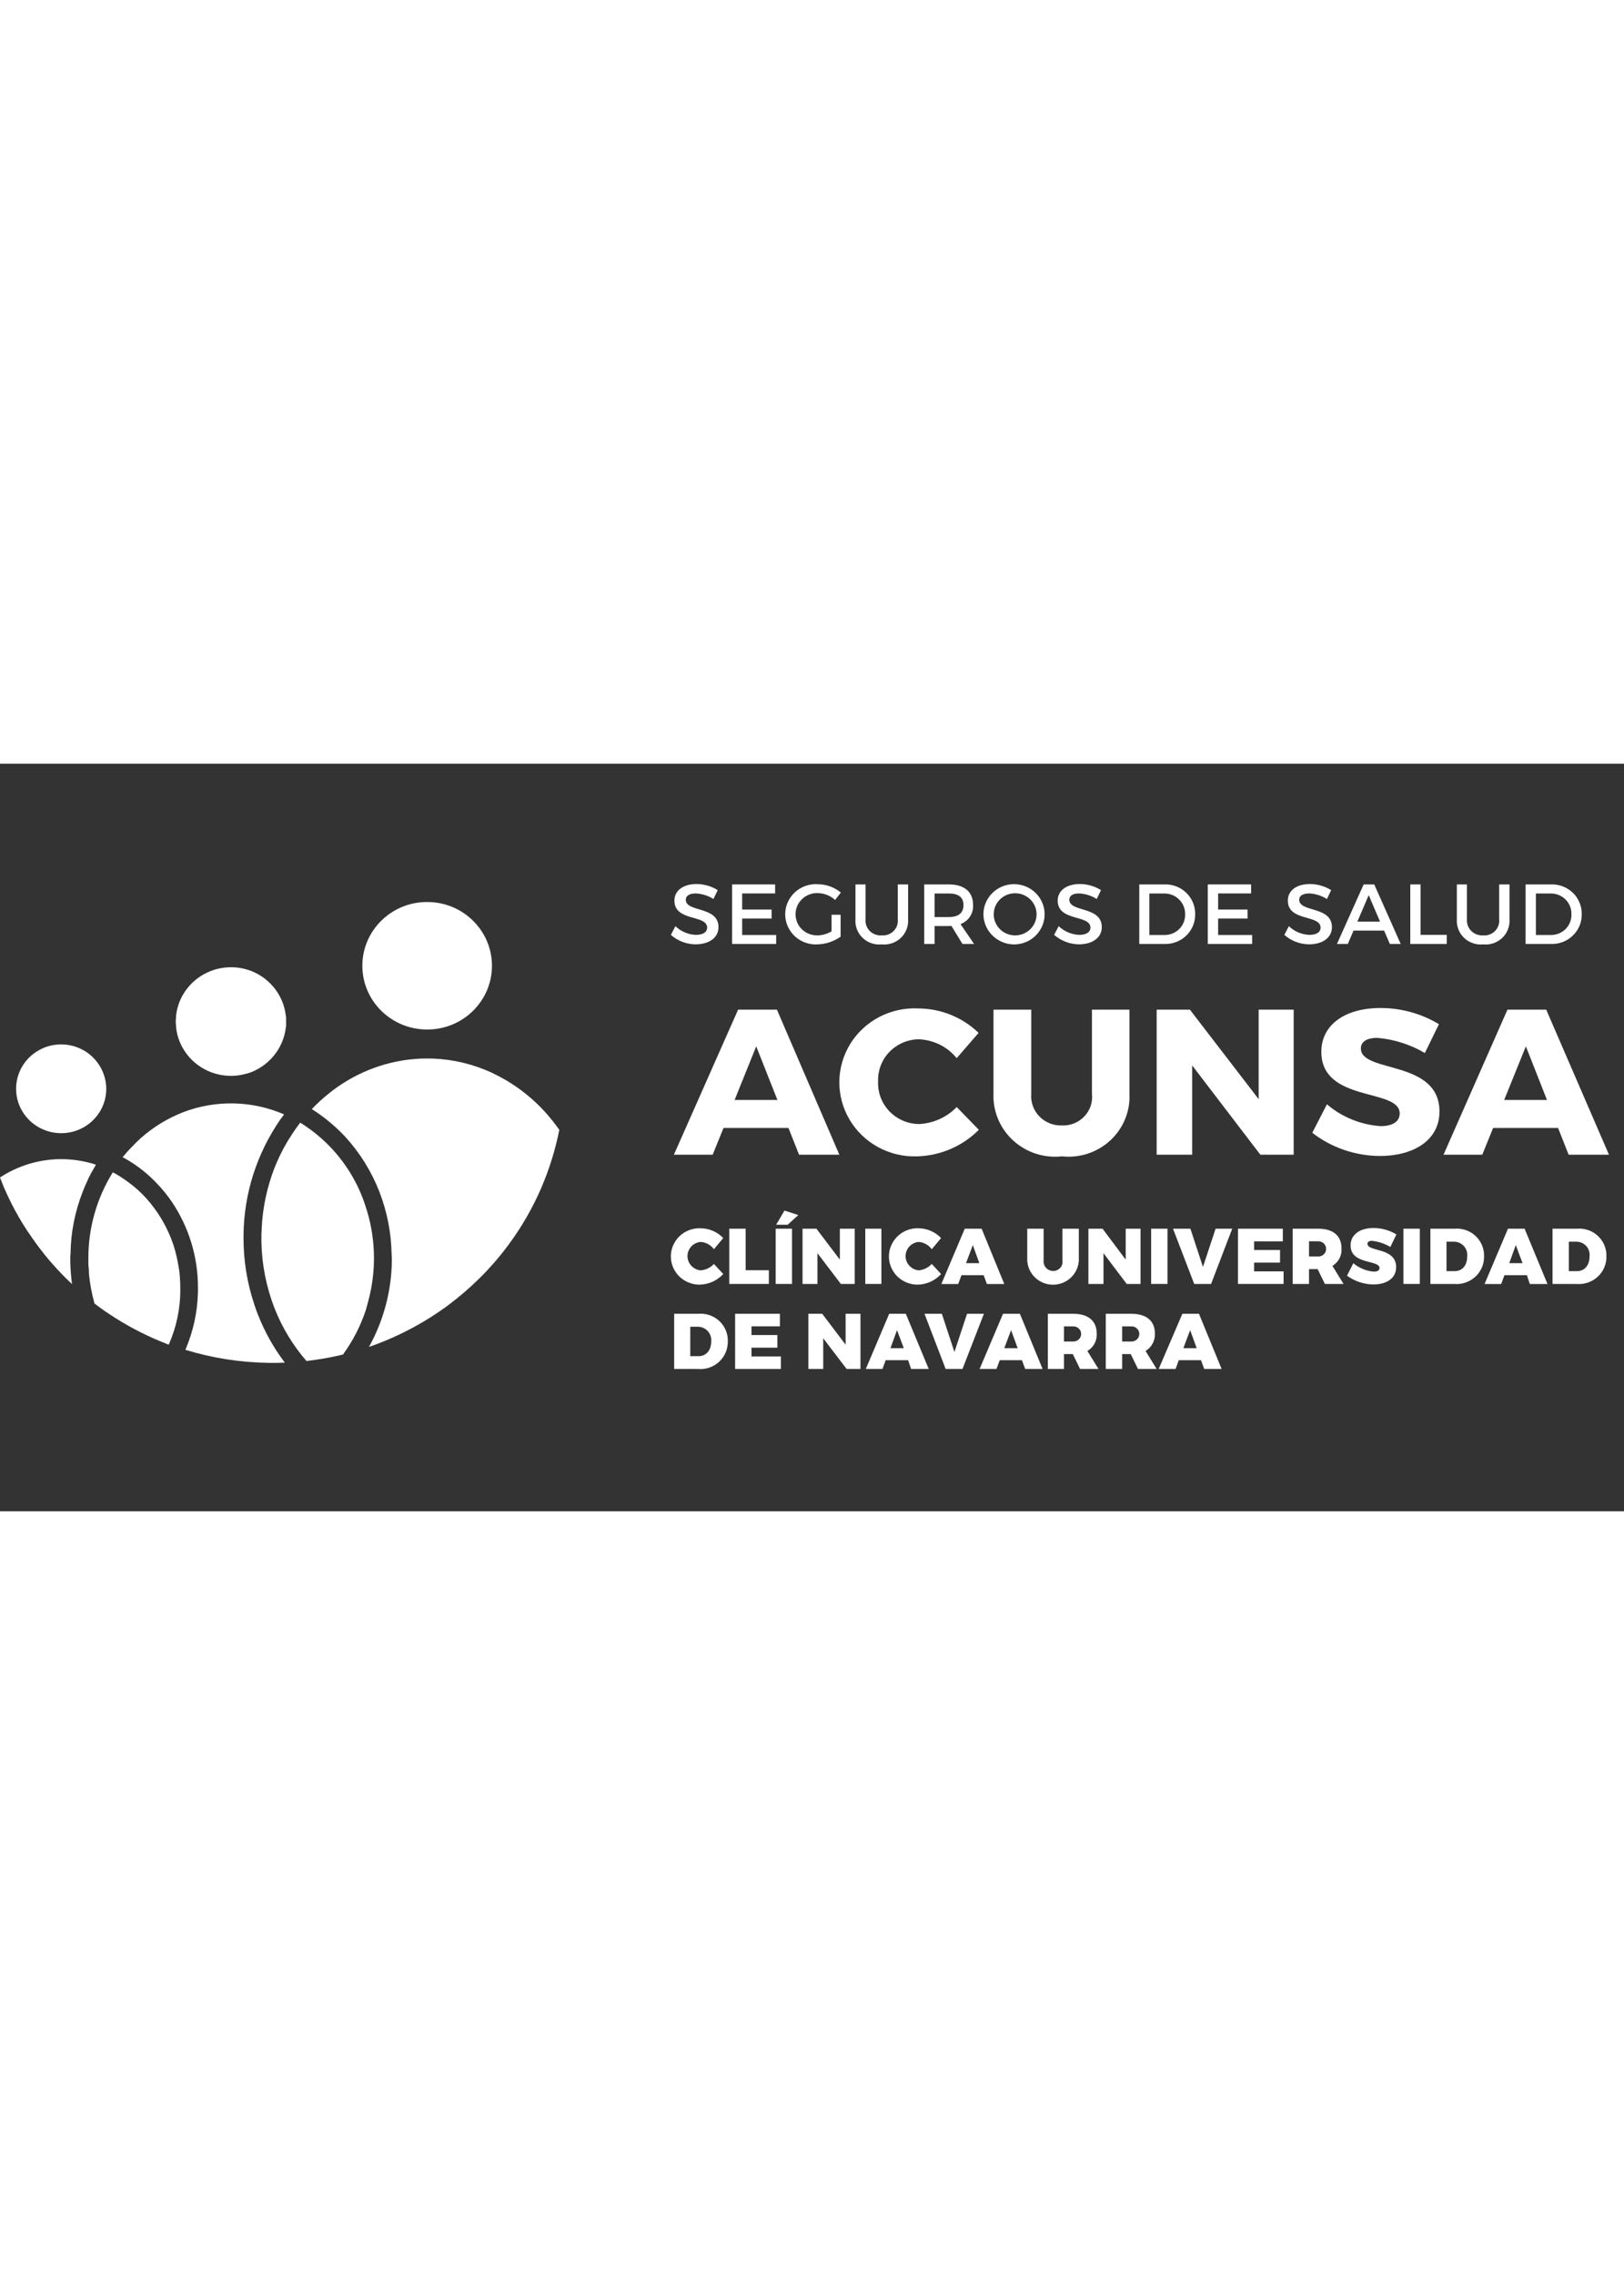 <?xml version="1.0" encoding="UTF-8"?>
<svg xmlns="http://www.w3.org/2000/svg" xmlns:xlink="http://www.w3.org/1999/xlink" width="100px" height="140px" viewBox="0 0 100 46" version="1.1">
<rect x="0" y="0" width="100" height="46" fill="#333333" stroke="none"/>
<g id="surface1">
<path style=" stroke:none;fill-rule:nonzero;fill:rgb(100%,100%,100%);fill-opacity:1;" d="M 15.676 33.328 C 15.223 31.992 14.992 30.59 14.996 29.184 L 14.996 29.035 C 15.012 26.477 15.809 23.984 17.273 21.875 C 17.352 21.777 17.43 21.676 17.492 21.578 C 15.52 20.723 13.281 20.676 11.273 21.445 C 10.316 21.82 9.434 22.359 8.668 23.039 C 8.449 23.238 8.234 23.453 8.031 23.672 C 7.969 23.73 7.926 23.789 7.848 23.863 C 7.754 23.98 7.645 24.098 7.551 24.211 C 8.375 24.652 9.113 25.227 9.738 25.91 C 9.895 26.07 10.031 26.238 10.172 26.406 C 10.25 26.516 10.344 26.633 10.438 26.75 C 10.473 26.812 10.512 26.871 10.559 26.926 C 11.637 28.512 12.203 30.375 12.188 32.281 L 12.188 32.531 C 12.16 33.746 11.898 34.945 11.414 36.066 C 13.047 36.566 14.742 36.836 16.453 36.867 C 16.562 36.871 16.684 36.871 16.793 36.871 C 17.043 36.871 17.289 36.867 17.539 36.855 C 16.848 35.945 16.293 34.949 15.879 33.891 C 15.801 33.707 15.738 33.516 15.676 33.328 "/>
<path style=" stroke:none;fill-rule:nonzero;fill:rgb(100%,100%,100%);fill-opacity:1;" d="M 10.84 16.207 C 10.969 17.449 11.797 18.52 12.98 18.977 C 13.027 18.996 13.086 19.016 13.133 19.031 C 13.195 19.051 13.242 19.066 13.289 19.078 C 13.594 19.164 13.906 19.207 14.219 19.207 C 14.535 19.207 14.848 19.164 15.148 19.078 C 15.211 19.066 15.258 19.051 15.32 19.031 C 15.367 19.016 15.414 18.996 15.477 18.977 C 16.648 18.508 17.469 17.445 17.602 16.207 C 17.613 16.18 17.617 16.148 17.617 16.121 L 17.617 15.605 C 17.617 15.578 17.613 15.551 17.602 15.523 C 17.469 14.285 16.648 13.219 15.477 12.754 C 15.414 12.734 15.367 12.715 15.32 12.699 C 15.258 12.68 15.211 12.664 15.148 12.648 C 14.848 12.562 14.535 12.52 14.219 12.523 C 13.906 12.523 13.594 12.566 13.289 12.648 C 13.242 12.664 13.195 12.68 13.133 12.699 C 13.086 12.715 13.027 12.734 12.98 12.754 C 11.797 13.211 10.969 14.277 10.84 15.523 L 10.84 15.605 C 10.84 15.664 10.824 15.719 10.824 15.777 L 10.824 15.949 C 10.824 16.008 10.84 16.066 10.84 16.121 L 10.84 16.207 "/>
<path style=" stroke:none;fill-rule:nonzero;fill:rgb(100%,100%,100%);fill-opacity:1;" d="M 5.102 26.316 C 5.211 26.023 5.352 25.734 5.473 25.453 C 5.516 25.387 5.551 25.316 5.582 25.242 C 5.66 25.105 5.738 24.965 5.816 24.836 C 5.848 24.781 5.879 24.73 5.906 24.676 C 5.832 24.648 5.77 24.629 5.691 24.605 C 5.066 24.426 4.418 24.332 3.77 24.332 C 3.723 24.332 3.676 24.332 3.645 24.332 C 2.344 24.359 1.078 24.75 0 25.461 C 0.078 25.672 0.172 25.879 0.246 26.082 C 0.387 26.406 0.543 26.734 0.699 27.051 C 0.777 27.191 0.852 27.344 0.93 27.496 C 1.008 27.625 1.086 27.754 1.148 27.887 C 1.195 27.953 1.234 28.023 1.273 28.094 C 1.301 28.145 1.332 28.191 1.363 28.246 C 1.551 28.555 1.754 28.863 1.969 29.164 C 2.594 30.07 3.305 30.918 4.094 31.695 C 4.156 31.75 4.219 31.809 4.281 31.879 L 4.328 31.918 C 4.363 31.949 4.402 31.984 4.434 32.023 C 4.375 31.57 4.34 31.117 4.328 30.664 L 4.328 30.43 C 4.324 30.336 4.328 30.242 4.344 30.145 C 4.359 28.836 4.617 27.539 5.102 26.316 "/>
<path style=" stroke:none;fill-rule:nonzero;fill:rgb(100%,100%,100%);fill-opacity:1;" d="M 3.77 22.734 C 5.301 22.734 6.543 21.512 6.543 20.004 L 6.543 19.934 C 6.512 18.98 5.984 18.113 5.148 17.633 C 5.125 17.625 5.105 17.613 5.086 17.602 C 4.91 17.508 4.723 17.434 4.527 17.375 C 4.395 17.34 4.262 17.312 4.125 17.293 C 4.078 17.289 4.031 17.285 3.984 17.281 C 3.906 17.273 3.828 17.27 3.77 17.27 C 3.691 17.27 3.629 17.273 3.551 17.281 C 3.504 17.285 3.457 17.289 3.41 17.293 C 3.273 17.309 3.141 17.336 3.008 17.375 C 2.812 17.426 2.625 17.504 2.449 17.602 C 2.43 17.609 2.406 17.621 2.387 17.633 C 1.547 18.105 1.016 18.977 0.992 19.934 L 0.992 20.004 C 0.992 21.512 2.234 22.734 3.77 22.734 "/>
<path style=" stroke:none;fill-rule:nonzero;fill:rgb(100%,100%,100%);fill-opacity:1;" d="M 10.996 30.941 C 10.922 30.496 10.82 30.055 10.684 29.625 C 10.32 28.535 9.73 27.531 8.949 26.68 C 8.625 26.328 8.266 26.016 7.879 25.734 C 7.617 25.539 7.34 25.359 7.055 25.199 C 7.02 25.184 6.98 25.168 6.945 25.145 C 5.949 26.746 5.43 28.59 5.441 30.469 L 5.441 30.82 C 5.457 30.938 5.457 31.055 5.473 31.172 L 5.473 31.344 C 5.531 31.973 5.648 32.598 5.816 33.211 C 6.109 33.441 6.418 33.664 6.746 33.875 C 7.711 34.52 8.742 35.07 9.816 35.52 C 9.969 35.578 10.125 35.641 10.266 35.703 C 10.312 35.715 10.344 35.73 10.391 35.75 C 10.867 34.668 11.113 33.5 11.102 32.32 C 11.102 31.988 11.086 31.652 11.055 31.332 C 11.039 31.199 11.012 31.07 10.996 30.941 "/>
<path style=" stroke:none;fill-rule:nonzero;fill:rgb(100%,100%,100%);fill-opacity:1;" d="M 31.137 19.461 C 30.844 19.293 30.547 19.137 30.254 19 C 29.133 18.488 27.922 18.195 26.688 18.145 C 26.422 18.137 26.16 18.137 25.91 18.145 C 25.695 18.156 25.492 18.172 25.277 18.195 C 25.23 18.199 25.199 18.203 25.152 18.207 C 24.18 18.328 23.234 18.594 22.344 19 C 21.602 19.336 20.902 19.766 20.266 20.277 C 19.891 20.578 19.531 20.902 19.199 21.25 C 19.949 21.727 20.637 22.293 21.246 22.941 C 22.152 23.93 22.867 25.074 23.352 26.316 C 23.832 27.547 24.09 28.848 24.113 30.164 C 24.113 30.254 24.129 30.344 24.129 30.43 C 24.133 31.84 23.867 33.234 23.352 34.547 C 23.172 35.008 22.961 35.457 22.719 35.887 C 23.074 35.766 23.43 35.629 23.789 35.48 C 25.043 34.957 26.234 34.297 27.34 33.508 L 27.371 33.488 C 27.445 33.434 27.523 33.375 27.617 33.305 C 28.277 32.809 28.906 32.273 29.492 31.695 C 29.805 31.395 30.098 31.074 30.379 30.758 C 31.609 29.359 32.605 27.781 33.34 26.078 C 33.828 24.934 34.199 23.746 34.441 22.527 C 34.148 22.117 33.836 21.727 33.496 21.355 C 32.809 20.613 32.012 19.977 31.137 19.461 "/>
<path style=" stroke:none;fill-rule:nonzero;fill:rgb(100%,100%,100%);fill-opacity:1;" d="M 22.5 27.203 C 22.078 25.891 21.367 24.688 20.422 23.672 C 20.039 23.262 19.621 22.887 19.168 22.551 C 18.945 22.383 18.719 22.23 18.484 22.086 C 18.125 22.562 17.797 23.059 17.508 23.578 C 17.281 23.996 17.078 24.43 16.902 24.871 C 16.438 26.07 16.168 27.336 16.113 28.617 L 16.113 28.629 C 16.113 28.723 16.109 28.812 16.098 28.906 L 16.098 29.469 C 16.129 30.848 16.402 32.211 16.902 33.5 C 17.367 34.688 18.031 35.785 18.871 36.754 C 19.105 36.73 19.336 36.695 19.586 36.656 C 20.113 36.578 20.625 36.477 21.121 36.355 C 21.73 35.516 22.207 34.59 22.531 33.605 C 22.578 33.418 22.641 33.223 22.688 33.027 C 23.199 31.109 23.133 29.086 22.5 27.203 "/>
<path style=" stroke:none;fill-rule:nonzero;fill:rgb(100%,100%,100%);fill-opacity:1;" d="M 26.301 16.355 C 28.504 16.359 30.293 14.602 30.293 12.434 C 30.293 10.266 28.508 8.508 26.305 8.508 C 24.102 8.504 22.312 10.262 22.312 12.43 C 22.312 14.598 24.098 16.355 26.301 16.355 "/>
<path style=" stroke:none;fill-rule:nonzero;fill:rgb(100%,100%,100%);fill-opacity:1;" d="M 47.84 15.133 L 45.449 15.133 L 41.496 24.059 L 43.883 24.059 L 44.551 22.414 L 48.551 22.414 L 49.203 24.059 L 51.684 24.059 L 47.84 15.133 M 45.234 20.691 L 46.566 17.391 L 47.871 20.691 L 45.234 20.691 "/>
<path style=" stroke:none;fill-rule:nonzero;fill:rgb(100%,100%,100%);fill-opacity:1;" d="M 60.273 22.527 L 58.91 21.125 C 58.309 21.75 57.488 22.121 56.613 22.172 C 55.918 22.172 55.254 21.891 54.773 21.395 C 54.293 20.898 54.039 20.23 54.07 19.547 C 54.047 18.867 54.301 18.207 54.781 17.719 C 55.262 17.23 55.926 16.953 56.613 16.957 C 57.512 17.004 58.348 17.426 58.91 18.117 L 60.258 16.562 C 59.273 15.609 57.949 15.07 56.57 15.059 C 54.867 14.965 53.25 15.801 52.359 17.234 C 51.473 18.668 51.457 20.465 52.32 21.914 C 53.184 23.359 54.785 24.227 56.492 24.16 C 57.918 24.117 59.273 23.531 60.273 22.527 "/>
<path style=" stroke:none;fill-rule:nonzero;fill:rgb(100%,100%,100%);fill-opacity:1;" d="M 69.547 20.309 L 69.547 15.133 L 67.238 15.133 L 67.238 20.309 C 67.297 20.816 67.129 21.32 66.777 21.695 C 66.426 22.07 65.926 22.277 65.406 22.258 C 64.883 22.281 64.371 22.082 64.004 21.707 C 63.641 21.336 63.457 20.824 63.5 20.309 L 63.5 15.133 L 61.176 15.133 L 61.176 20.309 C 61.133 21.395 61.578 22.445 62.387 23.184 C 63.195 23.926 64.293 24.281 65.391 24.16 C 66.484 24.277 67.57 23.918 68.371 23.176 C 69.172 22.434 69.602 21.387 69.547 20.309 "/>
<path style=" stroke:none;fill-rule:nonzero;fill:rgb(100%,100%,100%);fill-opacity:1;" d="M 71.223 15.133 L 71.223 24.059 L 73.41 24.059 L 73.41 18.566 L 77.609 24.059 L 79.66 24.059 L 79.66 15.133 L 77.504 15.133 L 77.504 20.641 L 73.27 15.133 L 71.223 15.133 "/>
<path style=" stroke:none;fill-rule:nonzero;fill:rgb(100%,100%,100%);fill-opacity:1;" d="M 83.797 17.52 C 83.797 17.082 84.203 16.867 84.805 16.867 C 85.844 16.957 86.844 17.277 87.738 17.801 L 88.605 16.027 C 87.523 15.375 86.277 15.031 85.008 15.031 C 82.805 15.031 81.363 16.078 81.363 17.723 C 81.363 20.883 86.188 19.941 86.188 21.52 C 86.188 22.031 85.738 22.301 85.008 22.301 C 83.789 22.215 82.629 21.746 81.707 20.957 L 80.805 22.711 C 81.996 23.629 83.465 24.133 84.977 24.137 C 87.008 24.137 88.637 23.191 88.637 21.406 C 88.637 18.18 83.797 19.062 83.797 17.52 "/>
<path style=" stroke:none;fill-rule:nonzero;fill:rgb(100%,100%,100%);fill-opacity:1;" d="M 92.824 15.133 L 88.887 24.059 L 91.273 24.059 L 91.941 22.414 L 95.941 22.414 L 96.59 24.059 L 99.074 24.059 L 95.211 15.133 L 92.824 15.133 M 92.621 20.691 L 93.957 17.391 L 95.258 20.691 L 92.621 20.691 "/>
<path style=" stroke:none;fill-rule:nonzero;fill:rgb(100%,100%,100%);fill-opacity:1;" d="M 43.141 29.426 C 43.469 29.449 43.77 29.613 43.961 29.875 L 44.535 29.188 C 44.172 28.809 43.668 28.59 43.141 28.586 C 42.5 28.562 41.898 28.879 41.566 29.418 C 41.234 29.957 41.223 30.633 41.543 31.18 C 41.859 31.727 42.453 32.062 43.094 32.055 C 43.645 32.039 44.164 31.805 44.535 31.402 L 43.961 30.781 C 43.75 31.012 43.453 31.152 43.141 31.176 C 42.684 31.129 42.332 30.75 42.332 30.301 C 42.332 29.848 42.684 29.469 43.141 29.426 "/>
<path style=" stroke:none;fill-rule:nonzero;fill:rgb(100%,100%,100%);fill-opacity:1;" d="M 44.906 28.613 L 44.906 32.012 L 47.344 32.012 L 47.344 31.168 L 45.914 31.168 L 45.914 28.613 L 44.906 28.613 "/>
<path style=" stroke:none;fill-rule:nonzero;fill:rgb(100%,100%,100%);fill-opacity:1;" d="M 47.762 28.613 L 48.77 28.613 L 48.77 32.012 L 47.762 32.012 Z M 47.762 28.613 "/>
<path style=" stroke:none;fill-rule:nonzero;fill:rgb(100%,100%,100%);fill-opacity:1;" d="M 47.793 28.367 L 48.504 28.367 L 49.156 27.773 L 48.305 27.496 L 47.793 28.367 "/>
<path style=" stroke:none;fill-rule:nonzero;fill:rgb(100%,100%,100%);fill-opacity:1;" d="M 50.336 30.121 L 51.777 32.012 L 52.629 32.012 L 52.629 28.613 L 51.715 28.613 L 51.715 30.516 L 50.273 28.613 L 49.418 28.613 L 49.418 32.012 L 50.336 32.012 L 50.336 30.121 "/>
<path style=" stroke:none;fill-rule:nonzero;fill:rgb(100%,100%,100%);fill-opacity:1;" d="M 53.281 28.613 L 54.273 28.613 L 54.273 32.012 L 53.281 32.012 Z M 53.281 28.613 "/>
<path style=" stroke:none;fill-rule:nonzero;fill:rgb(100%,100%,100%);fill-opacity:1;" d="M 56.57 29.426 C 56.891 29.453 57.188 29.617 57.375 29.875 L 57.949 29.188 C 57.586 28.809 57.082 28.59 56.555 28.586 C 55.914 28.566 55.316 28.891 54.988 29.43 C 54.66 29.969 54.652 30.641 54.973 31.184 C 55.289 31.73 55.883 32.062 56.523 32.055 C 57.07 32.039 57.586 31.805 57.949 31.402 L 57.375 30.781 C 57.168 31.008 56.879 31.148 56.57 31.176 C 56.109 31.129 55.762 30.75 55.762 30.301 C 55.762 29.848 56.109 29.469 56.57 29.426 "/>
<path style=" stroke:none;fill-rule:nonzero;fill:rgb(100%,100%,100%);fill-opacity:1;" d="M 57.965 32.016 L 59.004 32.016 L 59.203 31.473 L 60.57 31.473 L 60.77 32.016 L 61.84 32.016 L 60.445 28.613 L 59.406 28.613 L 57.965 32.016 M 59.902 29.621 L 60.305 30.734 L 59.484 30.734 L 59.902 29.621 "/>
<path style=" stroke:none;fill-rule:nonzero;fill:rgb(100%,100%,100%);fill-opacity:1;" d="M 63.254 28.613 L 63.254 30.578 C 63.301 31.406 63.996 32.059 64.84 32.059 C 65.688 32.059 66.383 31.406 66.43 30.578 L 66.43 28.613 L 65.422 28.613 L 65.422 30.578 C 65.445 30.738 65.395 30.902 65.285 31.023 C 65.172 31.148 65.016 31.215 64.848 31.215 C 64.684 31.211 64.523 31.145 64.414 31.023 C 64.301 30.902 64.246 30.742 64.262 30.578 L 64.262 28.613 L 63.254 28.613 "/>
<path style=" stroke:none;fill-rule:nonzero;fill:rgb(100%,100%,100%);fill-opacity:1;" d="M 70.23 32.012 L 70.23 28.613 L 69.316 28.613 L 69.316 30.516 L 67.891 28.613 L 67.02 28.613 L 67.02 32.012 L 67.949 32.012 L 67.949 30.121 L 69.379 32.012 L 70.23 32.012 "/>
<path style=" stroke:none;fill-rule:nonzero;fill:rgb(100%,100%,100%);fill-opacity:1;" d="M 70.883 28.613 L 71.891 28.613 L 71.891 32.012 L 70.883 32.012 Z M 70.883 28.613 "/>
<path style=" stroke:none;fill-rule:nonzero;fill:rgb(100%,100%,100%);fill-opacity:1;" d="M 74.074 30.965 L 73.301 28.613 L 72.23 28.613 L 73.535 32.012 L 74.574 32.012 L 75.875 28.613 L 74.852 28.613 L 74.074 30.965 "/>
<path style=" stroke:none;fill-rule:nonzero;fill:rgb(100%,100%,100%);fill-opacity:1;" d="M 77.223 30.699 L 78.82 30.699 L 78.82 29.922 L 77.223 29.922 L 77.223 29.391 L 78.992 29.391 L 78.992 28.613 L 76.23 28.613 L 76.23 32.012 L 79.039 32.012 L 79.039 31.238 L 77.223 31.238 L 77.223 30.699 "/>
<path style=" stroke:none;fill-rule:nonzero;fill:rgb(100%,100%,100%);fill-opacity:1;" d="M 82.605 29.824 C 82.605 29.051 82.094 28.613 81.18 28.613 L 79.598 28.613 L 79.598 32.012 L 80.605 32.012 L 80.605 31.098 L 81.133 31.098 L 81.582 32.012 L 82.73 32.012 L 82.047 30.902 C 82.422 30.672 82.637 30.258 82.605 29.824 M 81.18 30.32 L 80.605 30.32 L 80.605 29.387 L 81.18 29.387 C 81.348 29.387 81.508 29.473 81.594 29.621 C 81.68 29.766 81.68 29.945 81.594 30.09 C 81.508 30.234 81.348 30.324 81.18 30.32 "/>
<path style=" stroke:none;fill-rule:nonzero;fill:rgb(100%,100%,100%);fill-opacity:1;" d="M 84.48 29.359 C 84.883 29.402 85.27 29.531 85.613 29.738 L 85.984 28.965 C 85.562 28.707 85.074 28.57 84.574 28.57 C 83.723 28.57 83.164 28.988 83.164 29.641 C 83.164 30.84 84.945 30.516 84.945 31.031 C 84.945 31.184 84.805 31.254 84.59 31.254 C 84.125 31.215 83.688 31.031 83.332 30.738 L 82.945 31.504 C 83.414 31.848 83.988 32.039 84.574 32.043 C 85.332 32.043 85.969 31.699 85.969 30.977 C 85.969 29.75 84.203 30.047 84.203 29.543 C 84.203 29.418 84.309 29.359 84.48 29.359 "/>
<path style=" stroke:none;fill-rule:nonzero;fill:rgb(100%,100%,100%);fill-opacity:1;" d="M 86.418 28.613 L 87.426 28.613 L 87.426 32.012 L 86.418 32.012 Z M 86.418 28.613 "/>
<path style=" stroke:none;fill-rule:nonzero;fill:rgb(100%,100%,100%);fill-opacity:1;" d="M 89.551 28.613 L 88.078 28.613 L 88.078 32.012 L 89.52 32.012 C 90.004 32.059 90.484 31.898 90.84 31.574 C 91.195 31.25 91.395 30.789 91.383 30.312 C 91.398 29.84 91.207 29.383 90.855 29.055 C 90.504 28.73 90.031 28.57 89.551 28.613 M 89.582 31.223 L 89.07 31.223 L 89.07 29.41 L 89.535 29.41 C 89.77 29.414 89.992 29.516 90.145 29.688 C 90.301 29.863 90.371 30.094 90.344 30.32 C 90.344 30.863 90.047 31.223 89.582 31.223 "/>
<path style=" stroke:none;fill-rule:nonzero;fill:rgb(100%,100%,100%);fill-opacity:1;" d="M 92.855 28.613 L 91.414 32.016 L 92.438 32.016 L 92.637 31.473 L 94.02 31.473 L 94.203 32.016 L 95.289 32.016 L 93.879 28.613 L 92.855 28.613 M 92.934 30.734 L 93.336 29.621 L 93.754 30.734 L 92.934 30.734 "/>
<path style=" stroke:none;fill-rule:nonzero;fill:rgb(100%,100%,100%);fill-opacity:1;" d="M 97.09 28.613 L 95.598 28.613 L 95.598 32.012 L 97.059 32.012 C 97.539 32.059 98.02 31.898 98.375 31.574 C 98.73 31.25 98.93 30.789 98.918 30.312 C 98.934 29.84 98.742 29.383 98.391 29.055 C 98.043 28.73 97.566 28.57 97.09 28.613 M 97.117 31.223 L 96.605 31.223 L 96.605 29.41 L 97.074 29.41 C 97.309 29.414 97.527 29.516 97.684 29.688 C 97.836 29.863 97.906 30.094 97.879 30.32 C 97.879 30.863 97.57 31.223 97.117 31.223 "/>
<path style=" stroke:none;fill-rule:nonzero;fill:rgb(100%,100%,100%);fill-opacity:1;" d="M 42.984 33.848 L 41.512 33.848 L 41.512 37.246 L 42.953 37.246 C 43.438 37.293 43.918 37.133 44.273 36.809 C 44.629 36.48 44.824 36.023 44.816 35.547 C 44.832 35.074 44.641 34.617 44.289 34.289 C 43.938 33.965 43.465 33.805 42.984 33.848 M 43.016 36.457 L 42.504 36.457 L 42.504 34.645 L 42.969 34.645 C 43.203 34.645 43.43 34.746 43.586 34.918 C 43.742 35.094 43.816 35.324 43.793 35.555 C 43.793 36.098 43.48 36.457 43.016 36.457 "/>
<path style=" stroke:none;fill-rule:nonzero;fill:rgb(100%,100%,100%);fill-opacity:1;" d="M 46.273 35.934 L 47.867 35.934 L 47.867 35.156 L 46.273 35.156 L 46.273 34.621 L 48.023 34.621 L 48.023 33.848 L 45.266 33.848 L 45.266 37.246 L 48.086 37.246 L 48.086 36.473 L 46.273 36.473 L 46.273 35.934 "/>
<path style=" stroke:none;fill-rule:nonzero;fill:rgb(100%,100%,100%);fill-opacity:1;" d="M 52.07 35.75 L 50.629 33.848 L 49.777 33.848 L 49.777 37.246 L 50.691 37.246 L 50.691 35.355 L 52.133 37.246 L 52.984 37.246 L 52.984 33.848 L 52.07 33.848 L 52.07 35.75 "/>
<path style=" stroke:none;fill-rule:nonzero;fill:rgb(100%,100%,100%);fill-opacity:1;" d="M 54.754 33.848 L 53.312 37.246 L 54.336 37.246 L 54.539 36.703 L 55.918 36.703 L 56.102 37.246 L 57.188 37.246 L 55.777 33.848 L 54.754 33.848 M 54.832 35.965 L 55.234 34.855 L 55.652 35.965 L 54.832 35.965 "/>
<path style=" stroke:none;fill-rule:nonzero;fill:rgb(100%,100%,100%);fill-opacity:1;" d="M 59.547 33.848 L 58.77 36.199 L 57.996 33.848 L 56.926 33.848 L 58.23 37.246 L 59.266 37.246 L 60.586 33.848 L 59.547 33.848 "/>
<path style=" stroke:none;fill-rule:nonzero;fill:rgb(100%,100%,100%);fill-opacity:1;" d="M 61.762 33.848 L 60.32 37.246 L 61.359 37.246 L 61.562 36.703 L 62.926 36.703 L 63.129 37.246 L 64.199 37.246 L 62.801 33.848 L 61.762 33.848 M 61.84 35.965 L 62.258 34.855 L 62.664 35.965 L 61.84 35.965 "/>
<path style=" stroke:none;fill-rule:nonzero;fill:rgb(100%,100%,100%);fill-opacity:1;" d="M 67.531 35.055 C 67.531 34.285 67.004 33.848 66.09 33.848 L 64.523 33.848 L 64.523 37.246 L 65.516 37.246 L 65.516 36.328 L 66.059 36.328 L 66.508 37.246 L 67.641 37.246 L 66.957 36.137 C 67.344 35.91 67.566 35.492 67.531 35.055 M 66.09 35.555 L 65.516 35.555 L 65.516 34.625 L 66.09 34.625 C 66.262 34.621 66.418 34.711 66.508 34.855 C 66.594 35 66.594 35.18 66.508 35.324 C 66.418 35.469 66.262 35.555 66.09 35.555 "/>
<path style=" stroke:none;fill-rule:nonzero;fill:rgb(100%,100%,100%);fill-opacity:1;" d="M 71.113 35.055 C 71.113 34.285 70.586 33.848 69.672 33.848 L 68.09 33.848 L 68.09 37.246 L 69.098 37.246 L 69.098 36.328 L 69.625 36.328 L 70.074 37.246 L 71.223 37.246 L 70.539 36.137 C 70.918 35.906 71.141 35.492 71.113 35.055 M 69.672 35.555 L 69.098 35.555 L 69.098 34.625 L 69.672 34.625 C 69.844 34.621 70 34.711 70.09 34.855 C 70.176 35 70.176 35.18 70.09 35.324 C 70 35.469 69.844 35.555 69.672 35.555 "/>
<path style=" stroke:none;fill-rule:nonzero;fill:rgb(100%,100%,100%);fill-opacity:1;" d="M 72.805 33.848 L 71.348 37.246 L 72.387 37.246 L 72.586 36.703 L 73.953 36.703 L 74.152 37.246 L 75.223 37.246 L 73.828 33.848 L 72.805 33.848 M 72.867 35.965 L 73.285 34.855 L 73.688 35.965 L 72.867 35.965 "/>
<path style=" stroke:none;fill-rule:nonzero;fill:rgb(100%,100%,100%);fill-opacity:1;" d="M 42.844 10.531 C 42.375 10.512 41.926 10.32 41.59 9.996 L 41.309 10.531 C 41.727 10.902 42.27 11.109 42.828 11.113 C 43.652 11.113 44.242 10.711 44.242 10.059 C 44.242 8.738 42.227 9.164 42.227 8.363 C 42.227 8.117 42.473 7.98 42.844 7.98 C 43.23 8 43.605 8.117 43.93 8.324 L 44.195 7.777 C 43.805 7.535 43.352 7.406 42.891 7.402 C 42.086 7.402 41.527 7.793 41.527 8.422 C 41.527 9.727 43.543 9.27 43.543 10.086 C 43.543 10.371 43.281 10.531 42.844 10.531 "/>
<path style=" stroke:none;fill-rule:nonzero;fill:rgb(100%,100%,100%);fill-opacity:1;" d="M 47.793 10.539 L 45.699 10.539 L 45.699 9.527 L 47.512 9.527 L 47.512 8.973 L 45.699 8.973 L 45.699 7.98 L 47.73 7.98 L 47.73 7.426 L 45.078 7.426 L 45.078 11.09 L 47.793 11.09 L 47.793 10.539 "/>
<path style=" stroke:none;fill-rule:nonzero;fill:rgb(100%,100%,100%);fill-opacity:1;" d="M 50.32 11.117 C 50.84 11.105 51.34 10.941 51.762 10.641 L 51.762 9.293 L 51.203 9.293 L 51.203 10.312 C 50.945 10.469 50.652 10.555 50.352 10.562 C 49.867 10.578 49.414 10.332 49.168 9.926 C 48.926 9.516 48.926 9.008 49.168 8.602 C 49.414 8.191 49.867 7.945 50.352 7.961 C 50.746 7.965 51.129 8.113 51.422 8.383 L 51.777 7.926 C 51.375 7.598 50.871 7.414 50.352 7.414 C 49.656 7.371 48.992 7.711 48.629 8.297 C 48.262 8.883 48.258 9.617 48.613 10.207 C 48.965 10.797 49.621 11.148 50.32 11.117 "/>
<path style=" stroke:none;fill-rule:nonzero;fill:rgb(100%,100%,100%);fill-opacity:1;" d="M 54.289 11.117 C 54.723 11.16 55.152 11.016 55.469 10.719 C 55.781 10.422 55.945 10.004 55.918 9.574 L 55.918 7.426 L 55.281 7.426 L 55.281 9.574 C 55.309 9.84 55.219 10.102 55.027 10.293 C 54.84 10.484 54.574 10.582 54.305 10.562 C 54.031 10.586 53.762 10.488 53.566 10.301 C 53.371 10.109 53.273 9.844 53.297 9.574 L 53.297 7.426 L 52.676 7.426 L 52.676 9.574 C 52.645 10 52.805 10.418 53.117 10.715 C 53.43 11.016 53.855 11.16 54.289 11.117 "/>
<path style=" stroke:none;fill-rule:nonzero;fill:rgb(100%,100%,100%);fill-opacity:1;" d="M 57.547 9.988 L 58.43 9.988 C 58.48 9.988 58.531 9.984 58.586 9.98 L 59.266 11.09 L 59.98 11.09 L 59.145 9.867 C 59.641 9.684 59.957 9.199 59.918 8.68 C 59.918 7.883 59.375 7.426 58.43 7.426 L 56.91 7.426 L 56.91 11.09 L 57.547 11.09 L 57.547 9.988 M 57.547 7.984 L 58.43 7.984 C 59.004 7.984 59.328 8.211 59.328 8.695 C 59.328 9.191 59.004 9.434 58.43 9.434 L 57.547 9.434 L 57.547 7.984 "/>
<path style=" stroke:none;fill-rule:nonzero;fill:rgb(100%,100%,100%);fill-opacity:1;" d="M 62.523 11.117 C 63.551 11.074 64.352 10.223 64.324 9.211 C 64.293 8.199 63.445 7.398 62.414 7.41 C 61.387 7.426 60.559 8.246 60.555 9.262 C 60.559 9.766 60.77 10.25 61.141 10.598 C 61.512 10.949 62.008 11.137 62.523 11.117 M 62.523 7.969 C 63.25 7.977 63.836 8.562 63.828 9.277 C 63.824 9.992 63.227 10.566 62.5 10.562 C 61.773 10.559 61.188 9.977 61.191 9.262 C 61.191 8.914 61.332 8.582 61.582 8.34 C 61.832 8.098 62.172 7.965 62.523 7.969 "/>
<path style=" stroke:none;fill-rule:nonzero;fill:rgb(100%,100%,100%);fill-opacity:1;" d="M 66.445 10.531 C 65.977 10.508 65.531 10.32 65.191 9.996 L 64.91 10.531 C 65.332 10.898 65.871 11.105 66.43 11.113 C 67.254 11.113 67.844 10.711 67.844 10.059 C 67.844 8.738 65.844 9.164 65.844 8.363 C 65.844 8.117 66.074 7.98 66.445 7.98 C 66.832 8 67.207 8.117 67.531 8.324 L 67.797 7.777 C 67.406 7.535 66.953 7.402 66.492 7.402 C 65.688 7.402 65.129 7.793 65.129 8.422 C 65.129 9.727 67.145 9.27 67.145 10.086 C 67.145 10.371 66.879 10.531 66.445 10.531 "/>
<path style=" stroke:none;fill-rule:nonzero;fill:rgb(100%,100%,100%);fill-opacity:1;" d="M 73.594 9.262 C 73.605 8.762 73.402 8.281 73.039 7.934 C 72.676 7.586 72.18 7.402 71.672 7.426 L 70.152 7.426 L 70.152 11.09 L 71.656 11.09 C 72.164 11.117 72.664 10.938 73.031 10.59 C 73.398 10.242 73.602 9.762 73.594 9.262 M 70.773 7.984 L 71.672 7.984 C 72.02 7.977 72.355 8.105 72.602 8.352 C 72.848 8.594 72.984 8.922 72.977 9.266 C 72.984 9.605 72.855 9.934 72.609 10.176 C 72.367 10.414 72.031 10.547 71.688 10.539 L 70.773 10.539 L 70.773 7.984 "/>
<path style=" stroke:none;fill-rule:nonzero;fill:rgb(100%,100%,100%);fill-opacity:1;" d="M 77.102 10.539 L 75.008 10.539 L 75.008 9.527 L 76.82 9.527 L 76.82 8.973 L 75.008 8.973 L 75.008 7.98 L 77.039 7.98 L 77.039 7.426 L 74.371 7.426 L 74.371 11.09 L 77.102 11.09 L 77.102 10.539 "/>
<path style=" stroke:none;fill-rule:nonzero;fill:rgb(100%,100%,100%);fill-opacity:1;" d="M 80.621 10.531 C 80.148 10.512 79.703 10.32 79.363 9.996 L 79.086 10.531 C 79.504 10.902 80.043 11.109 80.605 11.113 C 81.426 11.113 82.016 10.711 82.016 10.059 C 82.016 8.738 80 9.164 80 8.363 C 80 8.117 80.246 7.98 80.621 7.98 C 81.004 8 81.379 8.117 81.707 8.324 L 81.969 7.777 C 81.578 7.535 81.129 7.406 80.668 7.402 C 79.844 7.402 79.301 7.793 79.301 8.422 C 79.301 9.727 81.316 9.27 81.316 10.086 C 81.316 10.371 81.055 10.531 80.621 10.531 "/>
<path style=" stroke:none;fill-rule:nonzero;fill:rgb(100%,100%,100%);fill-opacity:1;" d="M 83.348 10.266 L 85.227 10.266 L 85.582 11.09 L 86.25 11.09 L 84.621 7.426 L 83.969 7.426 L 82.324 11.09 L 82.992 11.09 L 83.348 10.266 M 84.281 8.086 L 84.977 9.715 L 83.582 9.715 L 84.281 8.086 "/>
<path style=" stroke:none;fill-rule:nonzero;fill:rgb(100%,100%,100%);fill-opacity:1;" d="M 89.086 10.531 L 87.473 10.531 L 87.473 7.426 L 86.84 7.426 L 86.84 11.09 L 89.086 11.09 L 89.086 10.531 "/>
<path style=" stroke:none;fill-rule:nonzero;fill:rgb(100%,100%,100%);fill-opacity:1;" d="M 91.336 11.117 C 91.766 11.16 92.195 11.012 92.504 10.715 C 92.816 10.418 92.977 10 92.949 9.574 L 92.949 7.426 L 92.312 7.426 L 92.312 9.574 C 92.34 9.84 92.246 10.102 92.059 10.293 C 91.871 10.484 91.605 10.582 91.336 10.562 C 91.062 10.582 90.793 10.484 90.602 10.297 C 90.406 10.105 90.309 9.844 90.328 9.574 L 90.328 7.426 L 89.707 7.426 L 89.707 9.574 C 89.68 10.004 89.844 10.422 90.156 10.719 C 90.469 11.016 90.902 11.16 91.336 11.117 "/>
<path style=" stroke:none;fill-rule:nonzero;fill:rgb(100%,100%,100%);fill-opacity:1;" d="M 97.398 9.262 C 97.406 8.762 97.207 8.281 96.844 7.934 C 96.477 7.586 95.984 7.402 95.477 7.426 L 93.941 7.426 L 93.941 11.09 L 95.461 11.09 C 95.969 11.117 96.465 10.938 96.832 10.59 C 97.203 10.242 97.406 9.762 97.398 9.262 M 94.574 7.984 L 95.461 7.984 C 95.809 7.973 96.148 8.105 96.395 8.348 C 96.641 8.59 96.773 8.922 96.762 9.266 C 96.773 9.602 96.645 9.93 96.402 10.172 C 96.164 10.41 95.832 10.543 95.492 10.539 L 94.574 10.539 L 94.574 7.984 "/>
</g>
</svg>
